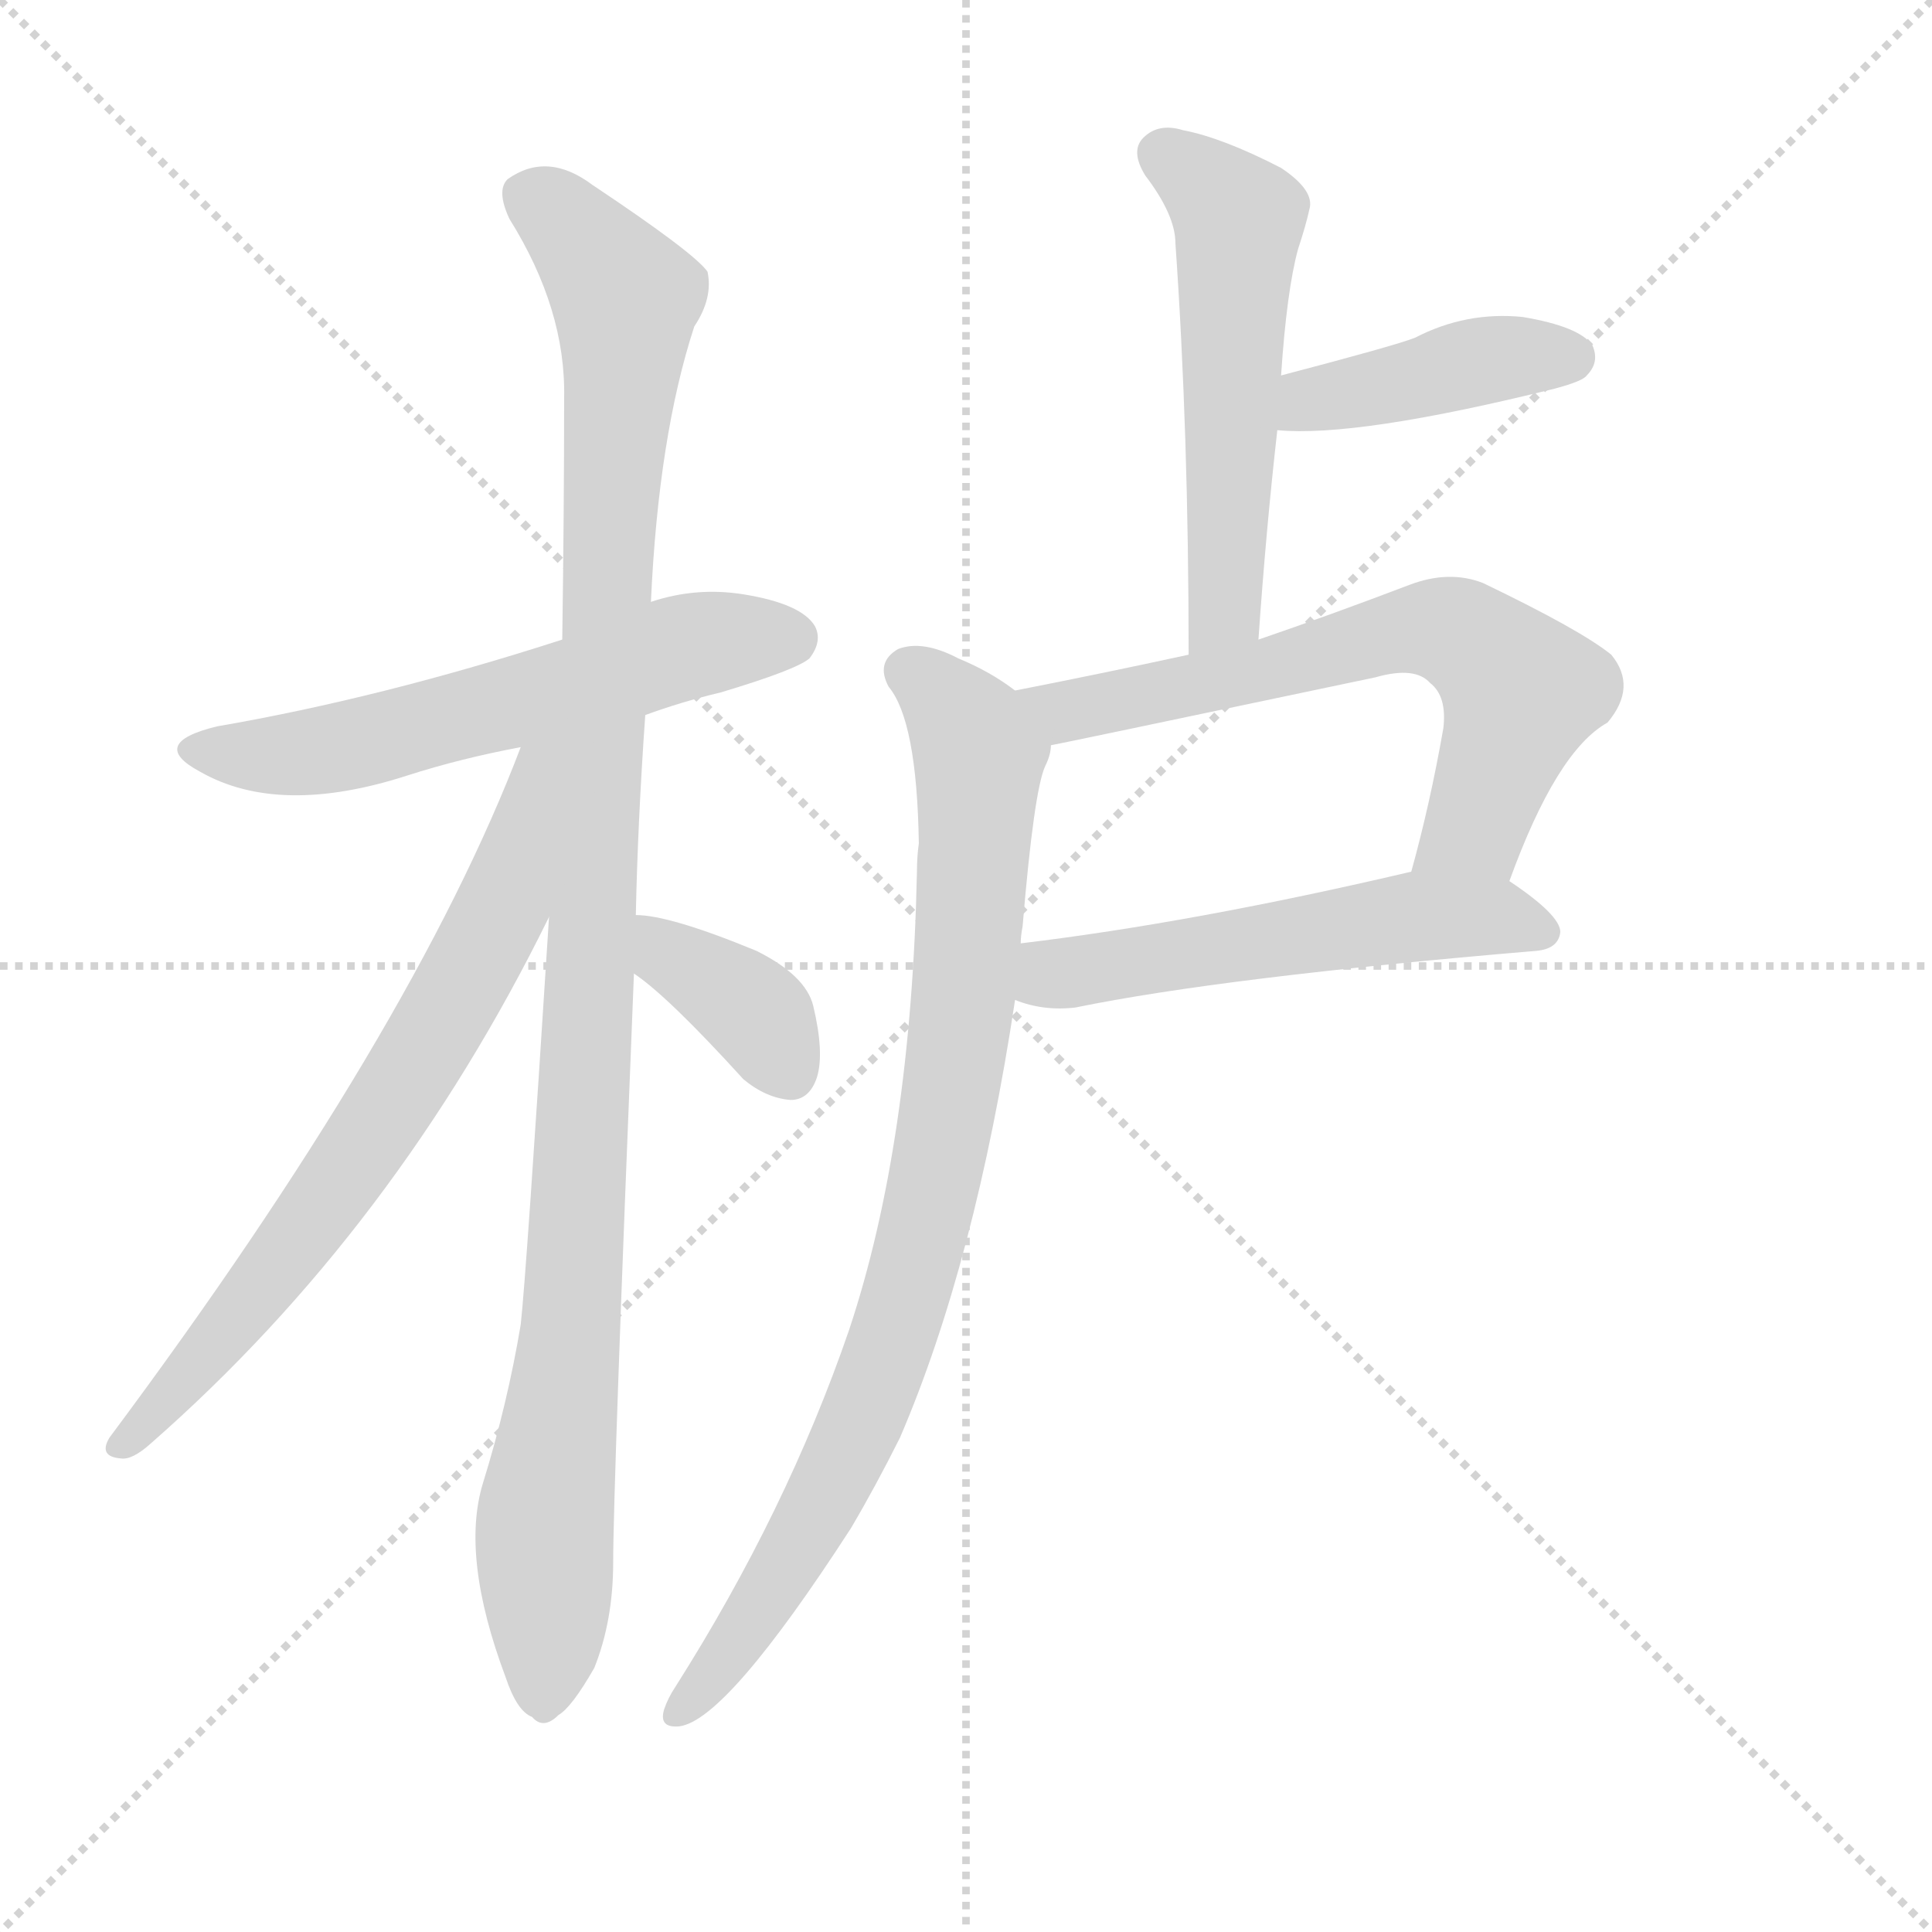 <svg version="1.1" viewBox="0 0 1024 1024" xmlns="http://www.w3.org/2000/svg">
  <g stroke="lightgray" stroke-dasharray="1,1" stroke-width="1" transform="scale(4, 4)">
    <line x1="0" y1="0" x2="256" y2="256"></line>
    <line x1="256" y1="0" x2="0" y2="256"></line>
    <line x1="128" y1="0" x2="128" y2="256"></line>
    <line x1="0" y1="128" x2="256" y2="128"></line>
  </g>
  <g transform="scale(1, -1) translate(0, -900)">
    <style type="text/css">
      
        @keyframes keyframes0 {
          from {
            stroke: blue;
            stroke-dashoffset: 577;
            stroke-width: 128;
          }
          65% {
            animation-timing-function: step-end;
            stroke: blue;
            stroke-dashoffset: 0;
            stroke-width: 128;
          }
          to {
            stroke: black;
            stroke-width: 1024;
          }
        }
        #make-me-a-hanzi-animation-0 {
          animation: keyframes0 0.72s both;
          animation-delay: 0s;
          animation-timing-function: linear;
        }
      
        @keyframes keyframes1 {
          from {
            stroke: blue;
            stroke-dashoffset: 1071;
            stroke-width: 128;
          }
          78% {
            animation-timing-function: step-end;
            stroke: blue;
            stroke-dashoffset: 0;
            stroke-width: 128;
          }
          to {
            stroke: black;
            stroke-width: 1024;
          }
        }
        #make-me-a-hanzi-animation-1 {
          animation: keyframes1 1.122s both;
          animation-delay: 0.72s;
          animation-timing-function: linear;
        }
      
        @keyframes keyframes2 {
          from {
            stroke: blue;
            stroke-dashoffset: 694;
            stroke-width: 128;
          }
          69% {
            animation-timing-function: step-end;
            stroke: blue;
            stroke-dashoffset: 0;
            stroke-width: 128;
          }
          to {
            stroke: black;
            stroke-width: 1024;
          }
        }
        #make-me-a-hanzi-animation-2 {
          animation: keyframes2 0.815s both;
          animation-delay: 1.841s;
          animation-timing-function: linear;
        }
      
        @keyframes keyframes3 {
          from {
            stroke: blue;
            stroke-dashoffset: 367;
            stroke-width: 128;
          }
          54% {
            animation-timing-function: step-end;
            stroke: blue;
            stroke-dashoffset: 0;
            stroke-width: 128;
          }
          to {
            stroke: black;
            stroke-width: 1024;
          }
        }
        #make-me-a-hanzi-animation-3 {
          animation: keyframes3 0.549s both;
          animation-delay: 2.656s;
          animation-timing-function: linear;
        }
      
        @keyframes keyframes4 {
          from {
            stroke: blue;
            stroke-dashoffset: 535;
            stroke-width: 128;
          }
          64% {
            animation-timing-function: step-end;
            stroke: blue;
            stroke-dashoffset: 0;
            stroke-width: 128;
          }
          to {
            stroke: black;
            stroke-width: 1024;
          }
        }
        #make-me-a-hanzi-animation-4 {
          animation: keyframes4 0.685s both;
          animation-delay: 3.205s;
          animation-timing-function: linear;
        }
      
        @keyframes keyframes5 {
          from {
            stroke: blue;
            stroke-dashoffset: 413;
            stroke-width: 128;
          }
          57% {
            animation-timing-function: step-end;
            stroke: blue;
            stroke-dashoffset: 0;
            stroke-width: 128;
          }
          to {
            stroke: black;
            stroke-width: 1024;
          }
        }
        #make-me-a-hanzi-animation-5 {
          animation: keyframes5 0.586s both;
          animation-delay: 3.89s;
          animation-timing-function: linear;
        }
      
        @keyframes keyframes6 {
          from {
            stroke: blue;
            stroke-dashoffset: 645;
            stroke-width: 128;
          }
          68% {
            animation-timing-function: step-end;
            stroke: blue;
            stroke-dashoffset: 0;
            stroke-width: 128;
          }
          to {
            stroke: black;
            stroke-width: 1024;
          }
        }
        #make-me-a-hanzi-animation-6 {
          animation: keyframes6 0.775s both;
          animation-delay: 4.476s;
          animation-timing-function: linear;
        }
      
        @keyframes keyframes7 {
          from {
            stroke: blue;
            stroke-dashoffset: 533;
            stroke-width: 128;
          }
          63% {
            animation-timing-function: step-end;
            stroke: blue;
            stroke-dashoffset: 0;
            stroke-width: 128;
          }
          to {
            stroke: black;
            stroke-width: 1024;
          }
        }
        #make-me-a-hanzi-animation-7 {
          animation: keyframes7 0.684s both;
          animation-delay: 5.251s;
          animation-timing-function: linear;
        }
      
        @keyframes keyframes8 {
          from {
            stroke: blue;
            stroke-dashoffset: 857;
            stroke-width: 128;
          }
          74% {
            animation-timing-function: step-end;
            stroke: blue;
            stroke-dashoffset: 0;
            stroke-width: 128;
          }
          to {
            stroke: black;
            stroke-width: 1024;
          }
        }
        #make-me-a-hanzi-animation-8 {
          animation: keyframes8 0.947s both;
          animation-delay: 5.935s;
          animation-timing-function: linear;
        }
      
    </style>
    
      <path d="M 342 521 Q 361 528 382 533 Q 422 545 429 551 Q 436 560 432 568 Q 425 580 394 585 Q 369 589 345 581 L 298 561 Q 202 530 115 515 Q 78 506 106 491 Q 148 467 216 489 Q 244 498 276 504 L 342 521 Z" fill="lightgray"></path>
    
      <path d="M 337 415 Q 338 464 342 521 L 345 581 Q 349 669 368 727 Q 378 742 375 756 Q 368 766 314 802 Q 290 820 269 805 Q 263 799 270 784 Q 300 736 299 689 Q 299 629 298 561 L 291 414 Q 279 225 276 198 Q 269 156 256 114 Q 244 75 268 11 Q 274 -7 282 -10 Q 288 -17 296 -9 Q 303 -5 315 16 Q 325 41 325 72 Q 325 111 336 384 L 337 415 Z" fill="lightgray"></path>
    
      <path d="M 276 504 Q 219 354 58 138 Q 52 128 64 127 Q 70 126 80 135 Q 210 249 291 414 C 351 533 287 532 276 504 Z" fill="lightgray"></path>
    
      <path d="M 336 384 Q 354 372 394 328 Q 406 318 419 317 Q 429 317 433 329 Q 437 342 431 367 Q 427 383 401 396 Q 355 415 337 415 C 307 417 312 401 336 384 Z" fill="lightgray"></path>
    
      <path d="M 679 701 Q 682 746 688 768 Q 692 780 694 789 Q 697 799 679 811 Q 648 827 627 831 Q 614 835 606 827 Q 599 820 607 807 Q 623 786 623 771 Q 630 671 630 553 C 630 523 665 531 667 561 Q 671 619 677 672 L 679 701 Z" fill="lightgray"></path>
    
      <path d="M 677 672 Q 719 668 824 694 Q 839 698 841 701 Q 848 708 844 717 Q 837 727 807 732 Q 777 735 750 721 Q 740 717 679 701 C 650 693 647 674 677 672 Z" fill="lightgray"></path>
    
      <path d="M 630 553 Q 584 543 538 534 C 509 528 528 499 557 505 Q 558 505 729 541 Q 750 547 758 538 Q 767 531 765 514 Q 758 474 748 438 C 740 409 789 405 800 433 Q 825 502 852 517 Q 868 536 854 553 Q 838 566 786 591 Q 768 598 747 590 Q 705 574 667 561 L 630 553 Z" fill="lightgray"></path>
    
      <path d="M 538 370 Q 553 364 570 366 Q 648 382 814 396 Q 826 397 827 406 Q 827 415 800 433 C 782 446 777 445 748 438 Q 633 411 541 400 C 511 396 509 379 538 370 Z" fill="lightgray"></path>
    
      <path d="M 538 534 Q 525 544 508 551 Q 489 561 476 556 Q 464 549 471 536 Q 486 518 487 453 Q 486 446 486 438 Q 483 294 450 195 Q 417 99 358 6 Q 354 0 352 -6 Q 349 -16 360 -15 Q 385 -12 451 90 Q 464 112 477 138 Q 517 231 538 370 L 541 400 Q 541 404 542 409 Q 548 481 554 494 Q 557 500 557 505 C 561 519 561 519 538 534 Z" fill="lightgray"></path>
    
    
      <clipPath id="make-me-a-hanzi-clip-0">
        <path d="M 342 521 Q 361 528 382 533 Q 422 545 429 551 Q 436 560 432 568 Q 425 580 394 585 Q 369 589 345 581 L 298 561 Q 202 530 115 515 Q 78 506 106 491 Q 148 467 216 489 Q 244 498 276 504 L 342 521 Z"></path>
      </clipPath>
      <path clip-path="url(#make-me-a-hanzi-clip-0)" d="M 107 504 L 130 499 L 184 504 L 358 556 L 419 561" fill="none" id="make-me-a-hanzi-animation-0" stroke-dasharray="449 898" stroke-linecap="round"></path>
    
      <clipPath id="make-me-a-hanzi-clip-1">
        <path d="M 337 415 Q 338 464 342 521 L 345 581 Q 349 669 368 727 Q 378 742 375 756 Q 368 766 314 802 Q 290 820 269 805 Q 263 799 270 784 Q 300 736 299 689 Q 299 629 298 561 L 291 414 Q 279 225 276 198 Q 269 156 256 114 Q 244 75 268 11 Q 274 -7 282 -10 Q 288 -17 296 -9 Q 303 -5 315 16 Q 325 41 325 72 Q 325 111 336 384 L 337 415 Z"></path>
      </clipPath>
      <path clip-path="url(#make-me-a-hanzi-clip-1)" d="M 281 796 L 309 773 L 332 742 L 307 253 L 289 100 L 288 4" fill="none" id="make-me-a-hanzi-animation-1" stroke-dasharray="943 1886" stroke-linecap="round"></path>
    
      <clipPath id="make-me-a-hanzi-clip-2">
        <path d="M 276 504 Q 219 354 58 138 Q 52 128 64 127 Q 70 126 80 135 Q 210 249 291 414 C 351 533 287 532 276 504 Z"></path>
      </clipPath>
      <path clip-path="url(#make-me-a-hanzi-clip-2)" d="M 292 501 L 283 495 L 268 423 L 211 320 L 130 206 L 66 135" fill="none" id="make-me-a-hanzi-animation-2" stroke-dasharray="566 1132" stroke-linecap="round"></path>
    
      <clipPath id="make-me-a-hanzi-clip-3">
        <path d="M 336 384 Q 354 372 394 328 Q 406 318 419 317 Q 429 317 433 329 Q 437 342 431 367 Q 427 383 401 396 Q 355 415 337 415 C 307 417 312 401 336 384 Z"></path>
      </clipPath>
      <path clip-path="url(#make-me-a-hanzi-clip-3)" d="M 340 407 L 403 360 L 419 332" fill="none" id="make-me-a-hanzi-animation-3" stroke-dasharray="239 478" stroke-linecap="round"></path>
    
      <clipPath id="make-me-a-hanzi-clip-4">
        <path d="M 679 701 Q 682 746 688 768 Q 692 780 694 789 Q 697 799 679 811 Q 648 827 627 831 Q 614 835 606 827 Q 599 820 607 807 Q 623 786 623 771 Q 630 671 630 553 C 630 523 665 531 667 561 Q 671 619 677 672 L 679 701 Z"></path>
      </clipPath>
      <path clip-path="url(#make-me-a-hanzi-clip-4)" d="M 617 818 L 637 805 L 656 782 L 650 587 L 635 561" fill="none" id="make-me-a-hanzi-animation-4" stroke-dasharray="407 814" stroke-linecap="round"></path>
    
      <clipPath id="make-me-a-hanzi-clip-5">
        <path d="M 677 672 Q 719 668 824 694 Q 839 698 841 701 Q 848 708 844 717 Q 837 727 807 732 Q 777 735 750 721 Q 740 717 679 701 C 650 693 647 674 677 672 Z"></path>
      </clipPath>
      <path clip-path="url(#make-me-a-hanzi-clip-5)" d="M 682 679 L 696 690 L 799 711 L 833 711" fill="none" id="make-me-a-hanzi-animation-5" stroke-dasharray="285 570" stroke-linecap="round"></path>
    
      <clipPath id="make-me-a-hanzi-clip-6">
        <path d="M 630 553 Q 584 543 538 534 C 509 528 528 499 557 505 Q 558 505 729 541 Q 750 547 758 538 Q 767 531 765 514 Q 758 474 748 438 C 740 409 789 405 800 433 Q 825 502 852 517 Q 868 536 854 553 Q 838 566 786 591 Q 768 598 747 590 Q 705 574 667 561 L 630 553 Z"></path>
      </clipPath>
      <path clip-path="url(#make-me-a-hanzi-clip-6)" d="M 546 533 L 556 525 L 572 524 L 683 546 L 748 567 L 773 564 L 806 534 L 782 461 L 755 444" fill="none" id="make-me-a-hanzi-animation-6" stroke-dasharray="517 1034" stroke-linecap="round"></path>
    
      <clipPath id="make-me-a-hanzi-clip-7">
        <path d="M 538 370 Q 553 364 570 366 Q 648 382 814 396 Q 826 397 827 406 Q 827 415 800 433 C 782 446 777 445 748 438 Q 633 411 541 400 C 511 396 509 379 538 370 Z"></path>
      </clipPath>
      <path clip-path="url(#make-me-a-hanzi-clip-7)" d="M 546 377 L 577 387 L 752 414 L 797 414 L 818 406" fill="none" id="make-me-a-hanzi-animation-7" stroke-dasharray="405 810" stroke-linecap="round"></path>
    
      <clipPath id="make-me-a-hanzi-clip-8">
        <path d="M 538 534 Q 525 544 508 551 Q 489 561 476 556 Q 464 549 471 536 Q 486 518 487 453 Q 486 446 486 438 Q 483 294 450 195 Q 417 99 358 6 Q 354 0 352 -6 Q 349 -16 360 -15 Q 385 -12 451 90 Q 464 112 477 138 Q 517 231 538 370 L 541 400 Q 541 404 542 409 Q 548 481 554 494 Q 557 500 557 505 C 561 519 561 519 538 534 Z"></path>
      </clipPath>
      <path clip-path="url(#make-me-a-hanzi-clip-8)" d="M 481 544 L 495 536 L 519 500 L 512 380 L 493 264 L 469 178 L 443 117 L 395 35 L 361 -6" fill="none" id="make-me-a-hanzi-animation-8" stroke-dasharray="729 1458" stroke-linecap="round"></path>
    
  </g>
</svg>